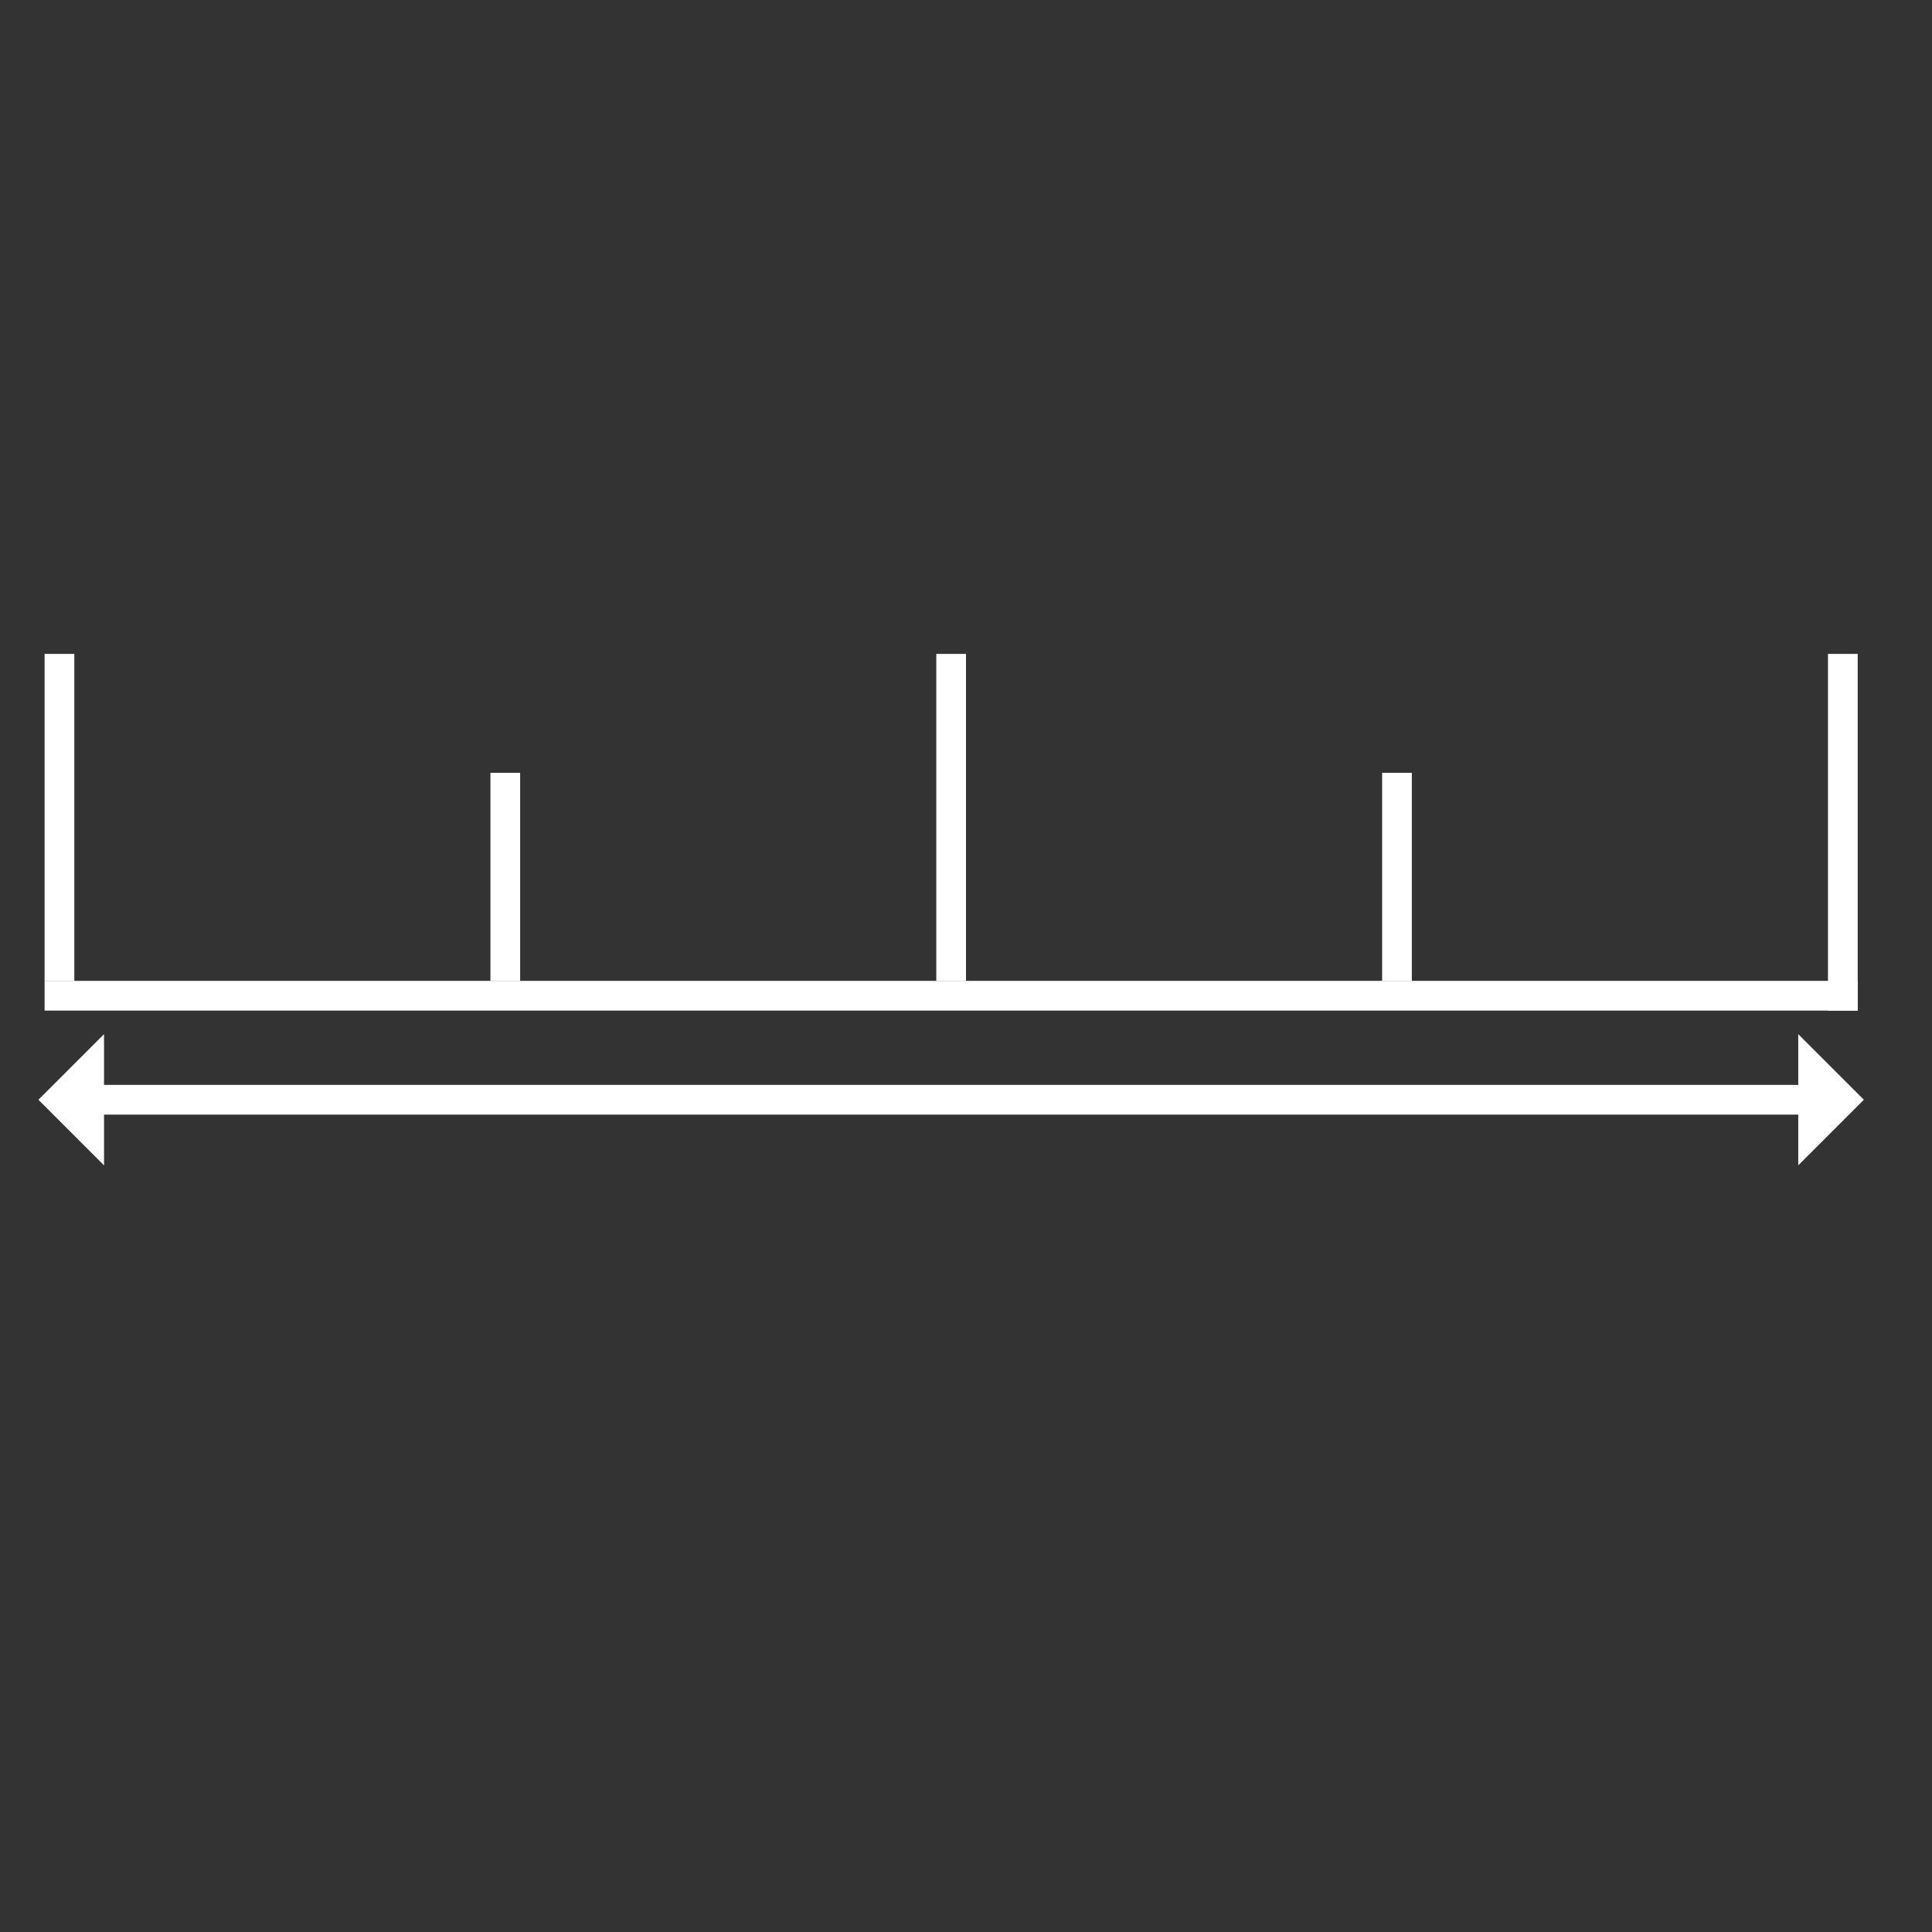 <?xml version="1.0" encoding="utf-8"?>
<!-- Generator: Adobe Illustrator 21.0.2, SVG Export Plug-In . SVG Version: 6.00 Build 0)  -->
<svg version="1.1" id="Layer_1" xmlns="http://www.w3.org/2000/svg" xmlns:xlink="http://www.w3.org/1999/xlink" x="0px" y="0px"
	 viewBox="0 0 65 65" style="enable-background:new 0 0 65 65;" xml:space="preserve">
<rect x="0" y="0" width="65" height="65" fill="#333333" stroke="none"/>
<style type="text/css">
	.st0{fill:none;stroke:#FFFFFF;stroke-miterlimit:10;}
</style>
<line class="st0" x1="1.5" y1="33.5" x2="62.5" y2="33.5"/>
<line class="st0" x1="2" y1="22" x2="2" y2="33"/>
<line class="st0" x1="17" y1="26" x2="17" y2="33"/>
<line class="st0" x1="32" y1="22" x2="32" y2="33"/>
<line class="st0" x1="47" y1="26" x2="47" y2="33"/>
<line class="st0" x1="62" y1="22" x2="62" y2="34"/>
<line class="st0" x1="2" y1="37" x2="62" y2="37"/>
<polygon class="st0" points="3,36 2,37 3,38 "/>
<polygon class="st0" points="61,36 62,37 61,38 "/>
<g>
</g>
<g>
</g>
<g>
</g>
<g>
</g>
<g>
</g>
<g>
</g>
<g>
</g>
<g>
</g>
<g>
</g>
<g>
</g>
<g>
</g>
<g>
</g>
<g>
</g>
<g>
</g>
<g>
</g>
</svg>
